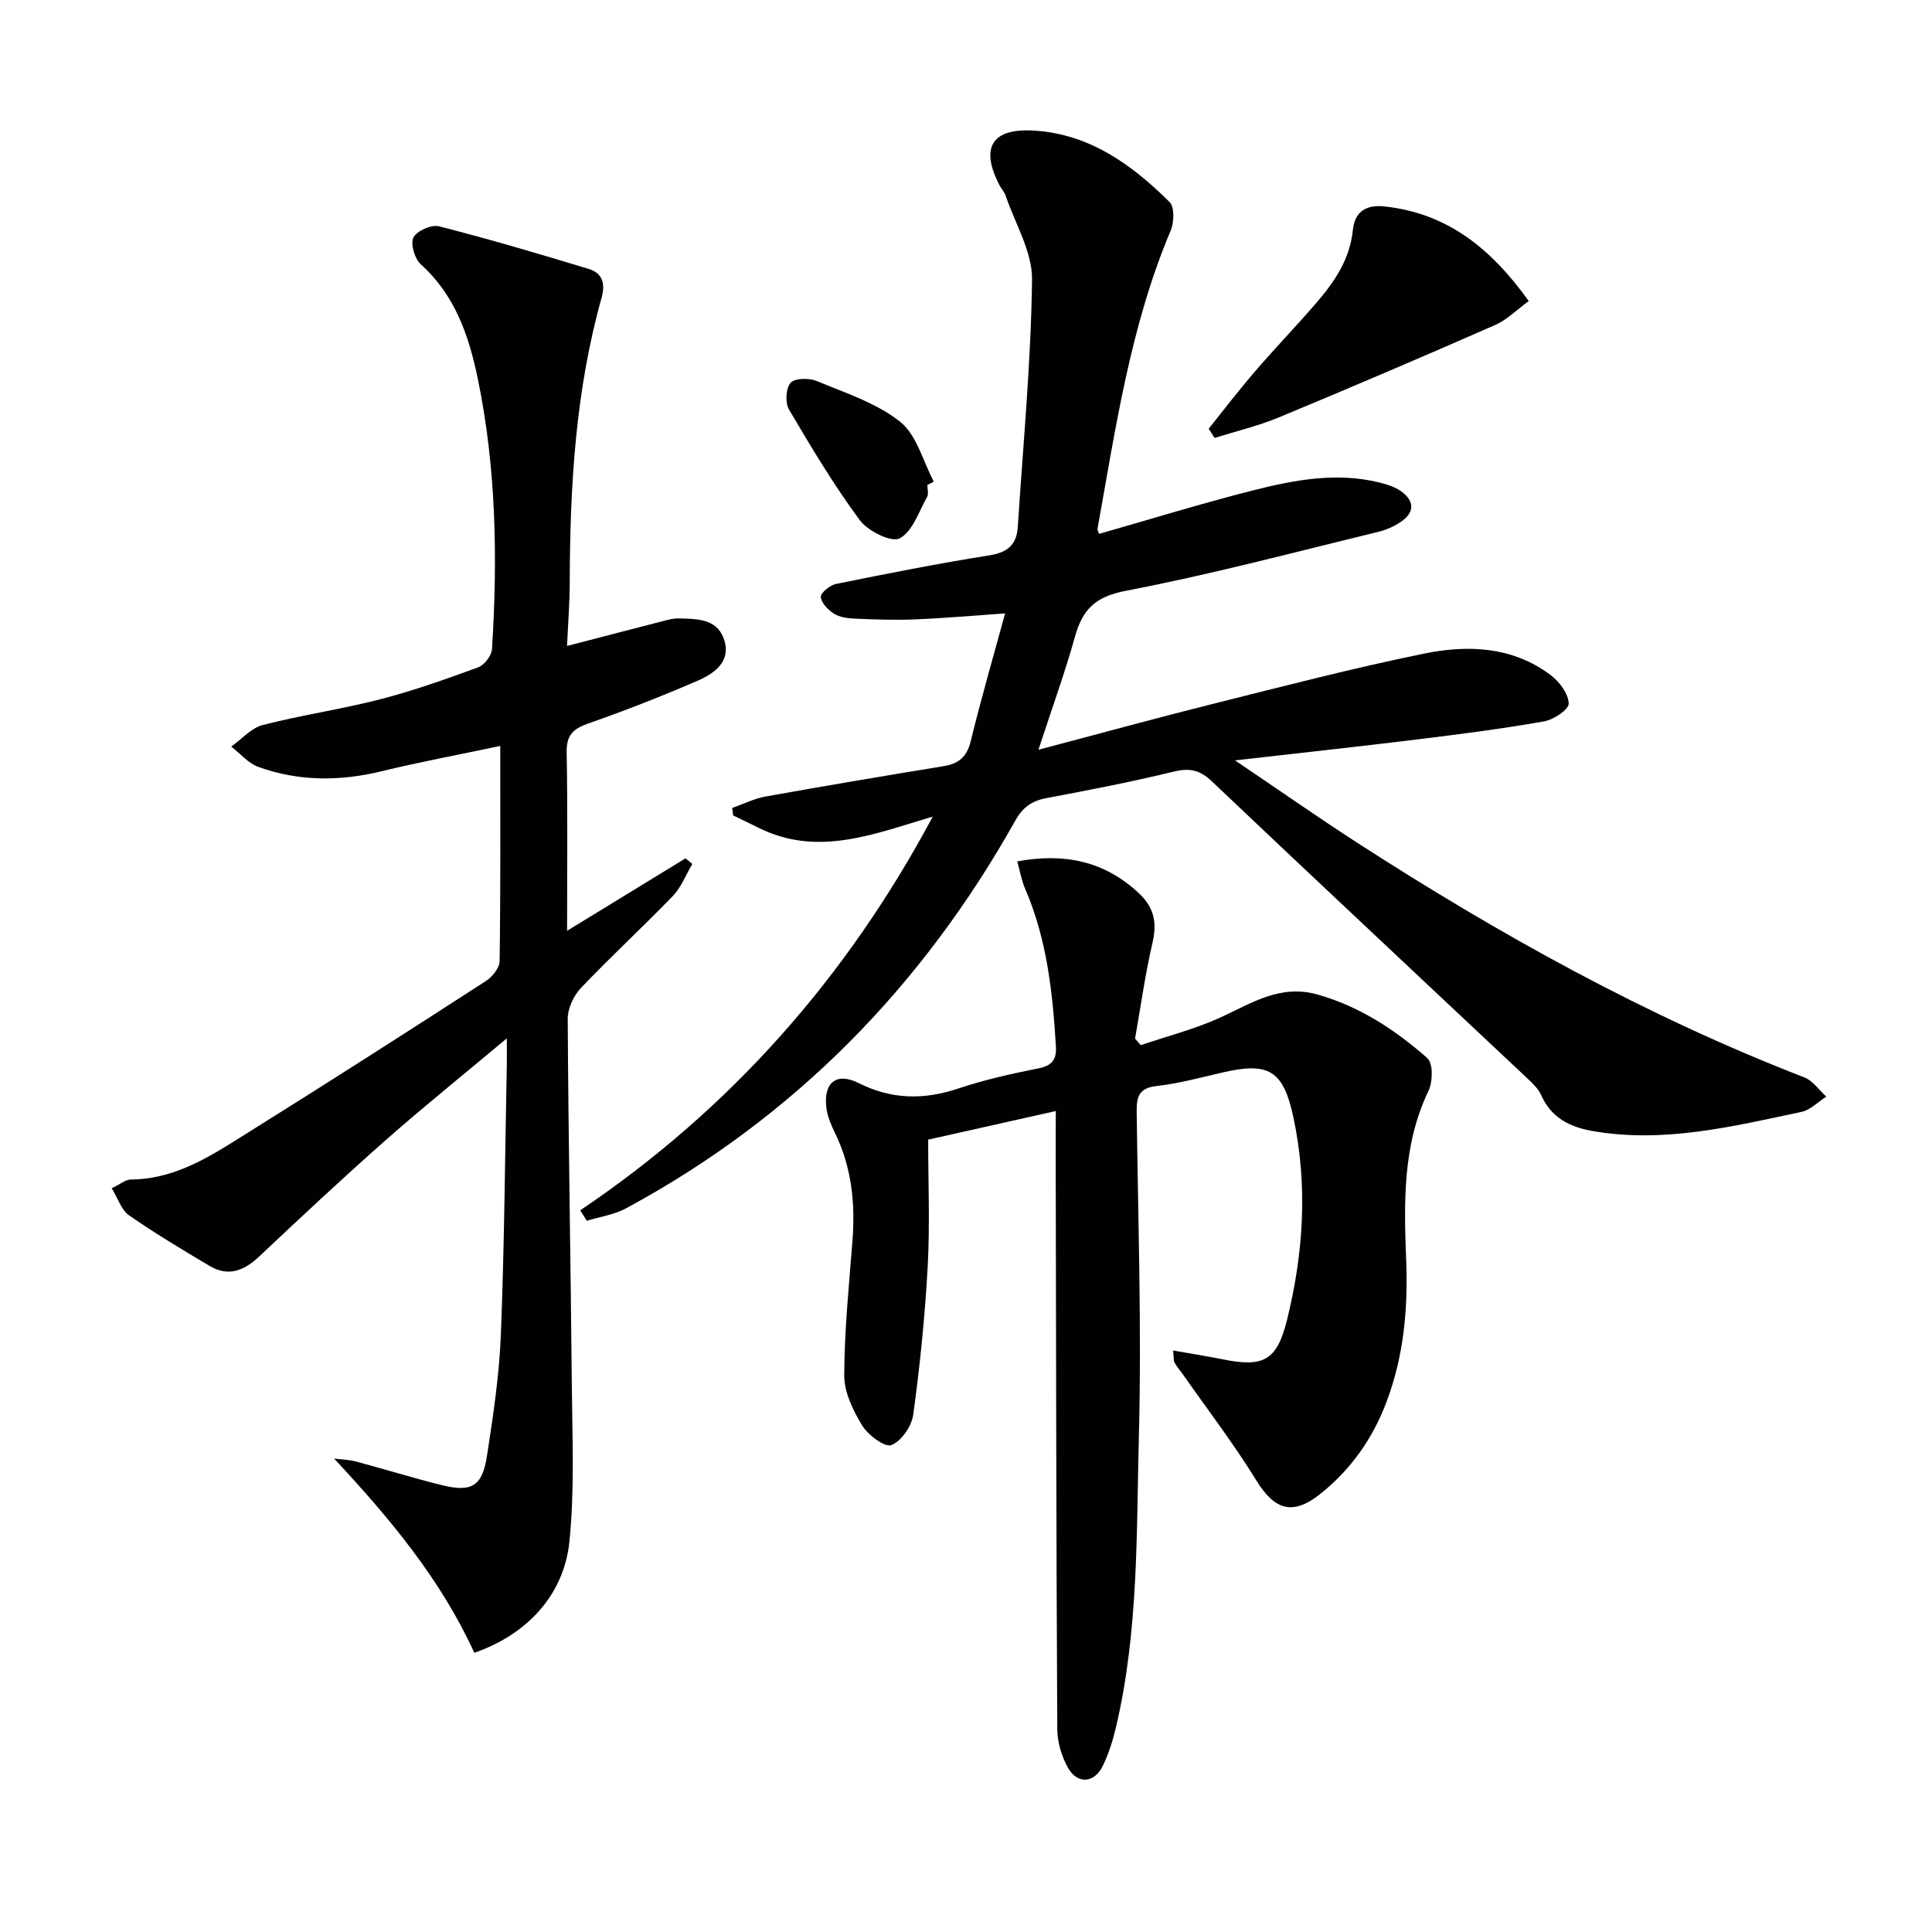 <svg enable-background="new 0 0 400 400" viewBox="0 0 400 400" xmlns="http://www.w3.org/2000/svg"><path d="m120.12 250.59c31.18-21 55.21-48.27 73-81.52-12.01 3.52-23.79 8.49-36.16 2.27-1.72-.86-3.46-1.68-5.18-2.52-.06-.51-.12-1.03-.18-1.54 2.3-.81 4.54-1.95 6.91-2.37 12.26-2.2 24.54-4.27 36.83-6.28 3.13-.51 4.83-1.89 5.63-5.15 2.12-8.69 4.62-17.28 7.12-26.48-6.51.45-12.59.99-18.67 1.24-4.15.17-8.32.02-12.47-.16-1.46-.06-3.1-.28-4.28-1.02-1.22-.77-2.63-2.22-2.73-3.47-.06-.84 1.89-2.43 3.14-2.69 10.57-2.14 21.16-4.24 31.81-5.93 3.77-.6 5.6-2.24 5.83-5.86 1.1-17.07 2.74-34.13 2.95-51.21.07-5.77-3.5-11.59-5.46-17.38-.26-.77-.88-1.41-1.26-2.14-4.08-7.82-1.6-11.9 7.17-11.34 11.49.72 20.24 7.05 28.03 14.79 1.05 1.04.94 4.23.22 5.93-8.35 19.77-11.37 40.82-15.14 61.7-.05.28.18.61.33 1.07 10.63-3.03 21.19-6.3 31.9-9.01 8.54-2.16 17.24-3.81 26.1-1.63 1.59.39 3.28.92 4.58 1.86 2.51 1.81 2.88 4.14.16 6.1-1.44 1.04-3.19 1.84-4.92 2.26-17.4 4.22-34.73 8.85-52.3 12.21-6.3 1.21-8.95 3.85-10.51 9.47-2.07 7.43-4.72 14.7-7.57 23.44 12.92-3.41 24.36-6.56 35.88-9.44 14.63-3.66 29.24-7.47 44.01-10.48 9.09-1.85 18.37-1.46 26.26 4.54 1.77 1.35 3.6 3.84 3.63 5.83.02 1.25-3.14 3.33-5.11 3.68-8.64 1.52-17.36 2.64-26.07 3.71-12.12 1.49-24.27 2.8-37.9 4.36 9.19 6.2 17.16 11.79 25.33 17.07 29.38 18.97 59.84 35.9 92.55 48.57 1.76.68 3.04 2.62 4.54 3.98-1.7 1.08-3.28 2.75-5.13 3.15-14.28 3.02-28.55 6.56-43.36 3.95-4.64-.82-8.47-2.75-10.53-7.38-.58-1.3-1.71-2.41-2.78-3.41-21.82-20.53-43.71-40.99-65.45-61.62-2.54-2.41-4.67-2.77-7.97-1.96-8.69 2.12-17.5 3.81-26.29 5.47-3.01.57-4.87 1.9-6.41 4.66-19.26 34.34-45.78 61.46-80.54 80.24-2.47 1.34-5.44 1.76-8.17 2.6-.47-.74-.92-1.45-1.37-2.16z" fill="#010100"/><path d="m117.4 133.74c7.34-1.91 13.74-3.58 20.14-5.22.96-.25 1.96-.51 2.94-.48 3.67.09 7.82 0 9.34 4.11 1.73 4.68-1.82 7.24-5.39 8.79-7.44 3.22-15.01 6.18-22.66 8.86-3.12 1.1-4.51 2.41-4.45 5.93.22 11.95.09 23.91.09 36.98 8.71-5.33 16.62-10.16 24.52-15 .47.39.94.77 1.41 1.16-1.32 2.23-2.28 4.8-4.02 6.62-6.24 6.47-12.87 12.56-19.05 19.07-1.52 1.6-2.75 4.25-2.73 6.42.14 25.3.62 50.6.85 75.9.1 10.77.59 21.62-.5 32.29-1.13 11.11-8.85 19.28-19.69 23.02-6.9-15.13-17.42-27.76-29.03-40.21 1.5.19 3.04.22 4.49.6 5.93 1.58 11.8 3.41 17.76 4.89 6.2 1.54 8.42.28 9.39-5.98 1.3-8.36 2.56-16.79 2.89-25.22.73-18.62.86-37.26 1.23-55.9.03-1.28 0-2.55 0-5.39-9.1 7.62-17.32 14.23-25.22 21.2-8.86 7.82-17.48 15.9-26.09 24-3.12 2.94-6.38 4.21-10.24 1.91-5.64-3.36-11.29-6.73-16.67-10.47-1.57-1.09-2.26-3.45-3.59-5.6 1.74-.82 2.88-1.81 4.02-1.82 9.74-.08 17.32-5.42 25.05-10.24 16.22-10.13 32.32-20.45 48.38-30.83 1.33-.86 2.85-2.7 2.87-4.11.21-14.63.13-29.27.13-44.58-8.55 1.81-16.63 3.31-24.6 5.25-8.63 2.09-17.15 2.1-25.49-.91-2.1-.76-3.74-2.77-5.6-4.21 2.16-1.53 4.12-3.84 6.51-4.46 8.02-2.07 16.27-3.25 24.29-5.32 6.89-1.78 13.64-4.18 20.33-6.63 1.27-.47 2.76-2.41 2.85-3.75 1.18-18.78.89-37.52-2.95-56.05-1.84-8.89-4.71-17.27-11.81-23.66-1.26-1.14-2.16-4.21-1.5-5.53.69-1.37 3.72-2.72 5.28-2.32 10.41 2.66 20.73 5.7 31.01 8.83 2.75.84 3.52 2.91 2.66 5.97-5.39 19.22-6.54 38.93-6.59 58.76 0 4.4-.36 8.81-.56 13.33z" fill="#010100"/><path d="m218.59 230.03c-9.47 2.12-17.86 4-26.42 5.92 0 8.99.37 17.65-.1 26.27-.56 10.25-1.6 20.49-2.99 30.67-.32 2.38-2.46 5.5-4.53 6.3-1.36.52-4.82-2.06-6.04-4.05-1.89-3.1-3.73-6.88-3.72-10.37.03-9.29.98-18.57 1.7-27.85.6-7.76-.14-15.24-3.61-22.34-.79-1.63-1.55-3.39-1.78-5.16-.67-5.25 2.04-7.51 6.68-5.18 6.86 3.44 13.53 3.5 20.68 1.11 5.34-1.78 10.89-3.04 16.42-4.13 2.89-.57 3.91-1.75 3.73-4.63-.67-11.14-1.86-22.16-6.36-32.56-.75-1.73-1.07-3.65-1.64-5.69 9.82-1.8 18.01-.04 25.07 6.48 3.19 2.94 3.93 6.07 2.95 10.29-1.53 6.56-2.45 13.27-3.63 19.91.39.46.79.91 1.18 1.37 5.49-1.87 11.18-3.31 16.43-5.7 6.48-2.95 12.4-6.99 20.19-4.78 8.73 2.48 15.99 7.27 22.67 13.12.68.59.94 1.94.95 2.94.02 1.31-.12 2.75-.68 3.91-5.4 11.25-5.06 23.23-4.6 35.23.38 9.89-.51 19.6-4.01 28.96-2.86 7.67-7.38 14.14-13.79 19.24-5.71 4.55-9.45 3.34-13.24-2.82-4.67-7.57-10.1-14.67-15.21-21.96-.57-.81-1.23-1.57-1.72-2.42-.22-.38-.13-.94-.28-2.5 3.63.64 6.93 1.15 10.19 1.81 8.48 1.73 11.29.3 13.37-8.09 3.44-13.86 4.34-27.89 1.34-41.97-2.08-9.76-5.11-11.54-14.69-9.31-4.52 1.05-9.05 2.28-13.64 2.8-3.67.41-4.15 2.23-4.12 5.31.28 22.31 1.03 44.63.46 66.92-.52 20.22-.05 40.6-4.75 60.52-.64 2.73-1.5 5.48-2.72 7.99-1.76 3.63-5.29 3.89-7.24.37-1.31-2.36-2.18-5.3-2.19-7.99-.22-39.65-.25-79.3-.33-118.96.02-2.77.02-5.55.02-8.98z" fill="#010100"/><path d="m316.51 62.33c-2.36 1.71-4.43 3.85-6.96 4.96-14.87 6.53-29.81 12.92-44.81 19.14-4.28 1.77-8.84 2.85-13.28 4.24-.41-.63-.81-1.26-1.22-1.9 3.15-3.93 6.21-7.94 9.49-11.75 4.12-4.79 8.5-9.35 12.64-14.12 3.83-4.43 7.1-9.11 7.73-15.3.35-3.46 2.39-5.31 6.56-4.86 12.94 1.41 21.96 8.59 29.85 19.59z" fill="#010100"/><path d="m192 100.41c0 .83.3 1.83-.05 2.46-1.72 3.06-3.01 7.18-5.69 8.59-1.7.9-6.59-1.51-8.25-3.76-5.38-7.28-10.06-15.1-14.66-22.92-.82-1.4-.66-4.39.33-5.52.87-.99 3.81-1.03 5.37-.39 5.94 2.47 12.37 4.54 17.29 8.43 3.45 2.73 4.75 8.19 7 12.43-.44.23-.89.46-1.34.68z" fill="#010100"/></svg>